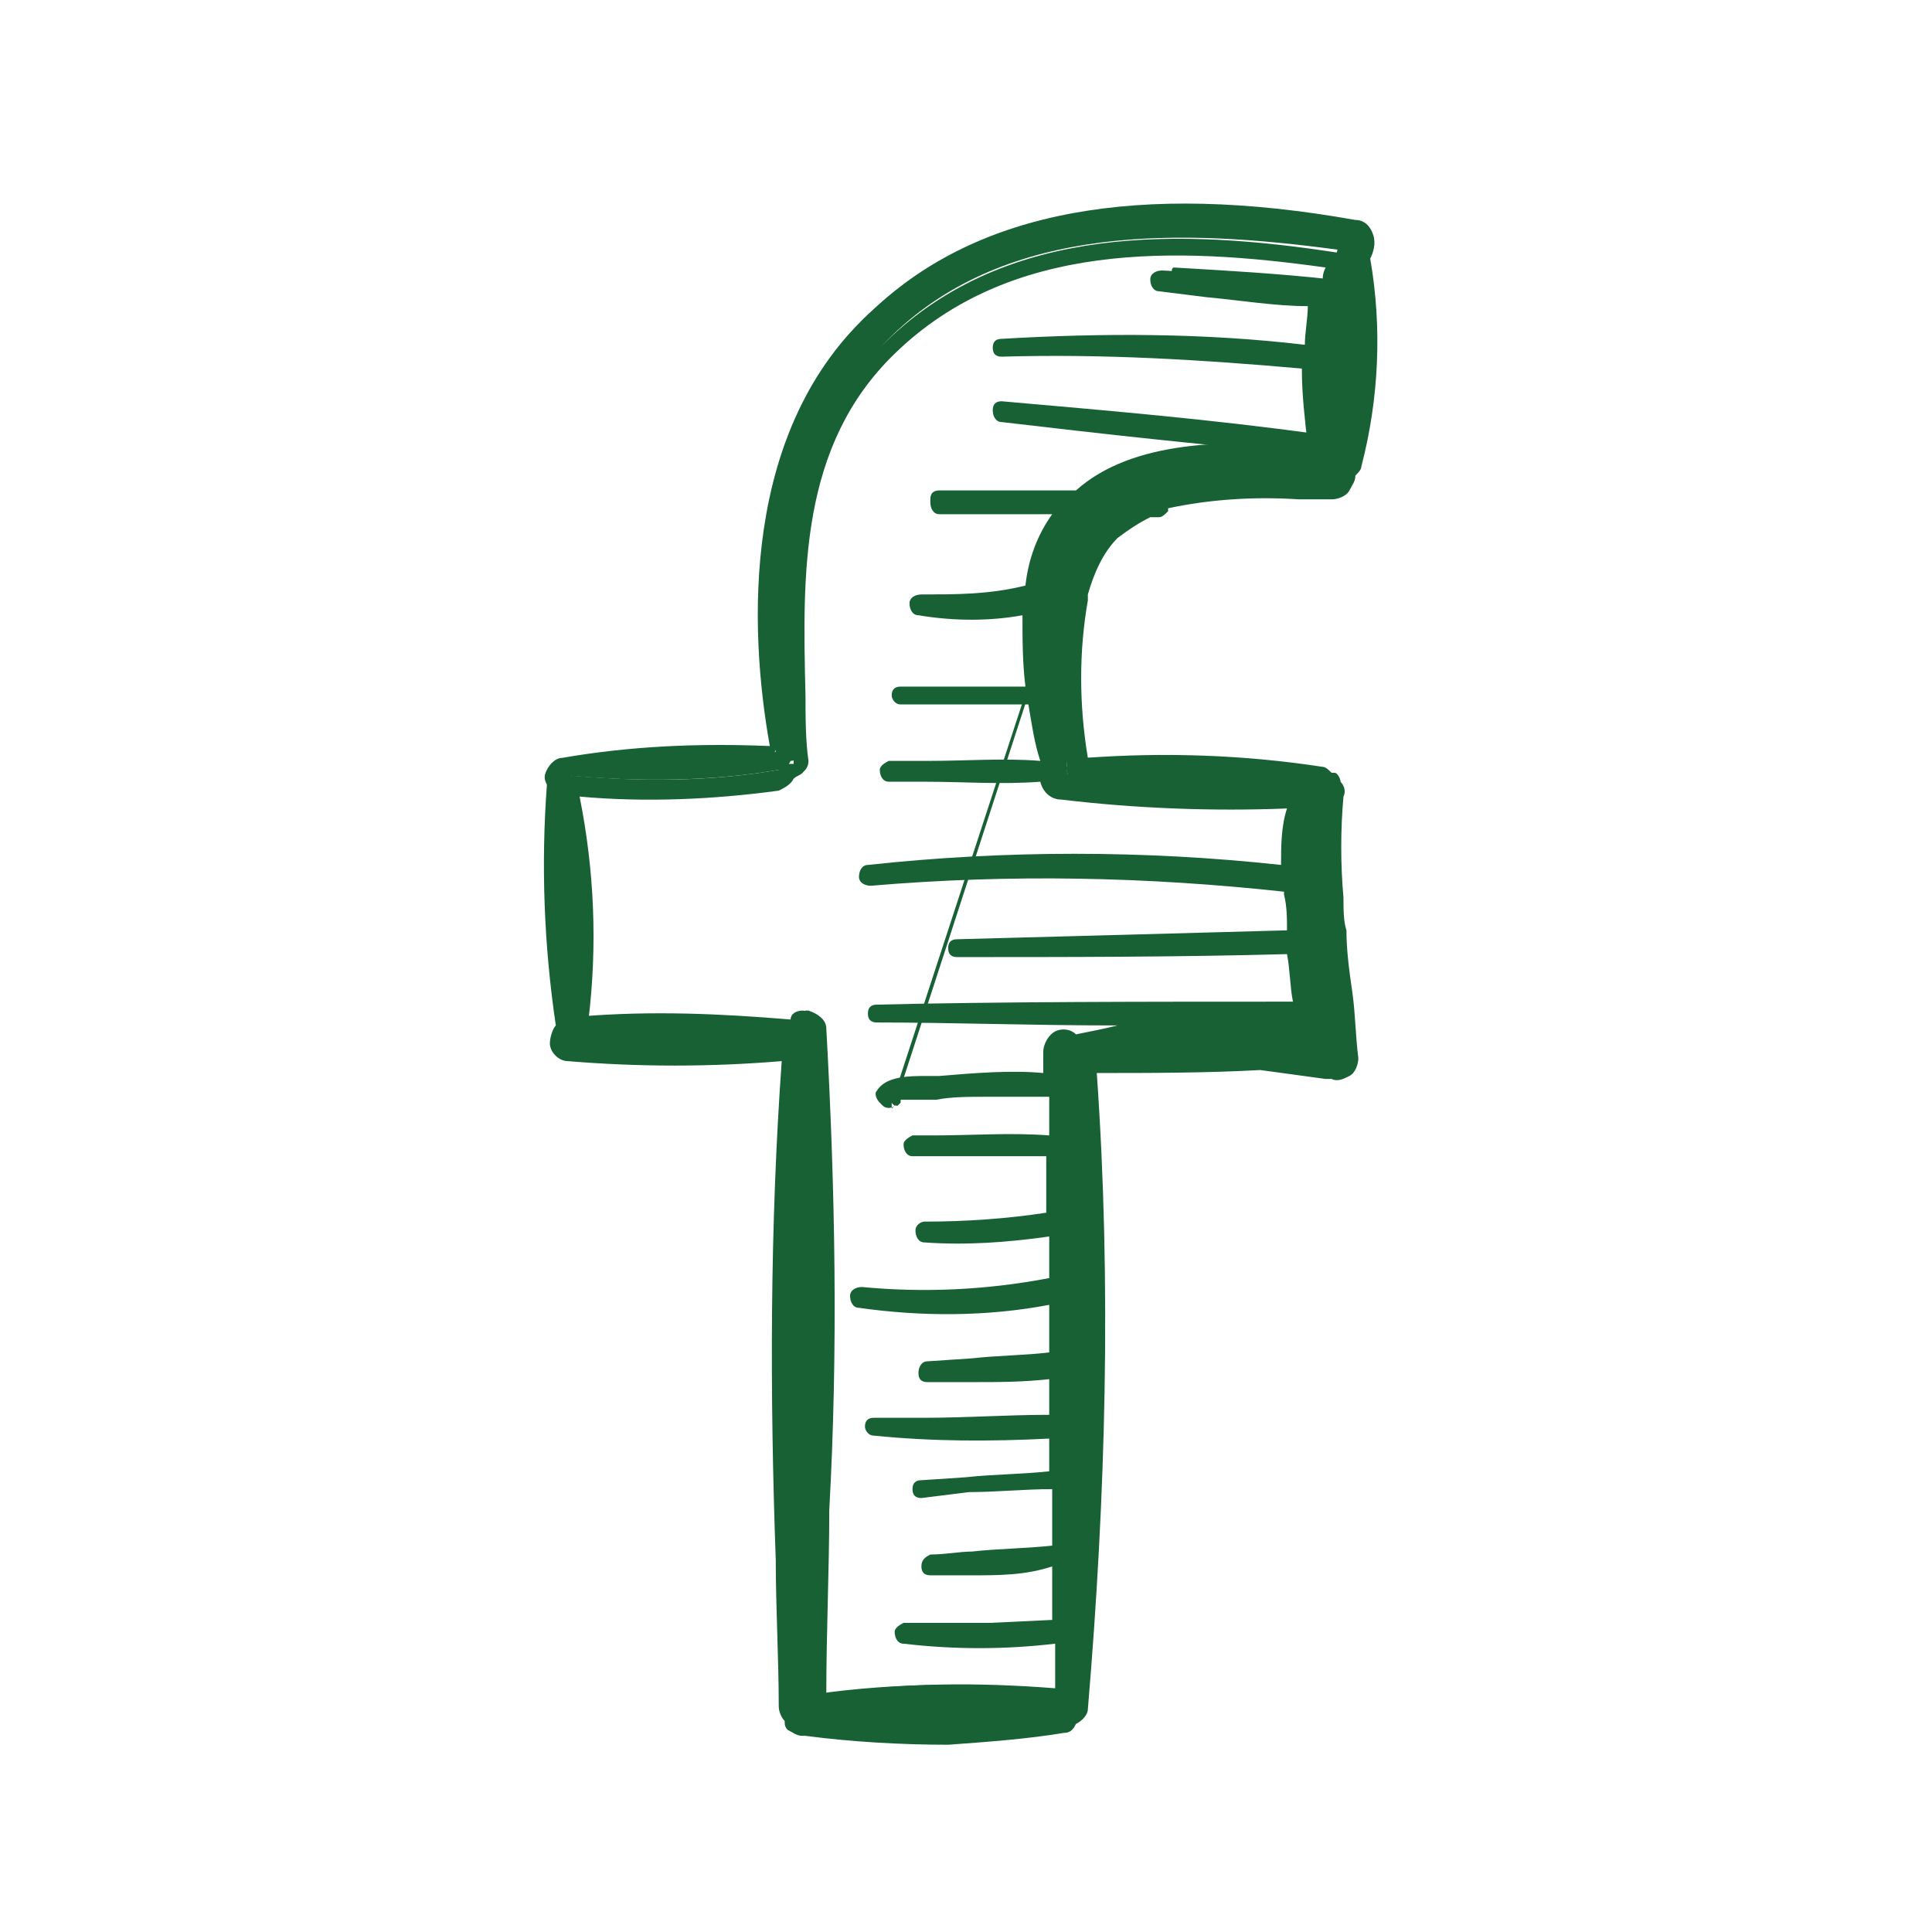 <?xml version="1.0" encoding="utf-8"?>
<!-- Generator: Adobe Illustrator 24.1.3, SVG Export Plug-In . SVG Version: 6.00 Build 0)  -->
<svg version="1.1" id="Ebene_1" xmlns="http://www.w3.org/2000/svg" xmlns:xlink="http://www.w3.org/1999/xlink" x="0px" y="0px"
	 viewBox="0 0 65 65" style="enable-background:new 0 0 65 65;" xml:space="preserve">
<style type="text/css">
	.st0{fill:#186135;}
</style>
<path class="st0" d="M45.8,8.6c0.3-0.3,0.3-0.9-0.3-1.1c-5.4-0.9-11.7-1.1-16.1,2.9c-4,3.7-4.2,9.8-3.3,14.9h-0.1
	c-2.4-0.2-4.8-0.1-7.2,0.3c-0.2,0-0.4,0.2-0.3,0.4c0,0.1,0,0.2,0.1,0.2l0,0c-0.2,2.7-0.1,5.5,0.3,8.2c-0.2,0.1-0.3,0.3-0.2,0.5
	c0.1,0.1,0.2,0.2,0.4,0.3c2.5,0.2,5,0.2,7.5,0c-0.7,7.2-0.3,14.8-0.2,22.1c0,0.2,0.1,0.3,0.2,0.4c0,0.2,0.1,0.4,0.3,0.4
	c0,0,0,0,0.1,0c2.9,0.4,5.9,0.3,8.9-0.1c0.1,0,0.2-0.1,0.3-0.3c0.2,0,0.3-0.1,0.3-0.3c0.6-7.2,0.7-14.4,0.3-21.6
	c2.6,0.1,5.2,0.1,7.8-0.1c0.1,0,0.2,0,0.2-0.1c0.2,0.1,0.5,0,0.6-0.2c0-0.1,0-0.1,0-0.2c0-1.4-0.3-2.9-0.3-4.3
	c-0.2-1.5-0.2-3.1,0-4.6c0-0.1-0.1-0.3-0.2-0.3c0,0,0,0-0.1,0c-0.1-0.1-0.2-0.2-0.3-0.2c-2.6-0.4-5.3-0.5-8-0.3
	c-0.4-1.9-0.4-3.8-0.1-5.7c0,0,0-0.1,0-0.1c0.2-0.8,0.5-1.5,1.1-2c0.3-0.3,0.7-0.6,1.2-0.7H39c0.1,0,0.1-0.1,0.1-0.1c0,0,0,0,0-0.1
	c1.9-0.4,3.8-0.5,5.7-0.4c0.3,0,0.5-0.2,0.5-0.4c0,0,0-0.1,0-0.1c0.1,0,0.2-0.1,0.2-0.2C46.1,13.3,46.2,10.9,45.8,8.6z M36.8,16.6
	c-1.5,0-3.1,0-4.6,0.1c0,0-0.1,0.1-0.1,0.1c0,0,0,0,0.1,0.1c1.4,0,2.9,0.1,4.3,0.1c0,0-0.1,0-0.1,0.1c-0.6,0.8-1,1.8-1.1,2.8
	C34,20,32.7,20.1,31.5,20c0,0-0.1,0-0.1,0.1c0,0,0,0.1,0.1,0.1c1.2,0.2,2.5,0.2,3.7,0c-0.1,1-0.1,2,0.1,3c-1.5,0-3,0-4.4,0
	c0,0-0.1,0.1,0,0.1c0,0,0,0,0,0c1.5,0,3,0.1,4.5,0c0.1,0.8,0.3,1.6,0.5,2.4c0,0,0,0,0,0.1c-1.8-0.1-3.6,0-5.4,0c0,0-0.1,0-0.1,0
	c0,0,0,0.1,0,0.1c0,0,0,0,0.1,0c1.8,0,3.6,0.1,5.4,0c0,0.3,0.2,0.5,0.5,0.6c0,0,0,0,0,0c2.6,0.3,5.3,0.4,7.9,0.3
	c-0.3,0.8-0.4,1.6-0.3,2.4c-4.7-0.5-9.5-0.5-14.2,0c-0.1,0-0.1,0.2,0,0.2c4.7-0.4,9.5-0.4,14.2,0.2c0,0.1,0,0.2,0,0.3
	c0,0.5,0,1,0.1,1.5c-3.8,0.1-7.6,0.1-11.4,0.3c0,0-0.1,0-0.1,0.1c0,0,0,0.1,0.1,0.1c3.8,0,7.6,0,11.4-0.1c0,0.7,0.1,1.5,0.2,2.2
	c-4.8-0.1-9.5,0-14.3,0.1c0,0-0.1,0-0.1,0.1c0,0,0,0.1,0.1,0.1c4.8,0.1,9.5,0.1,14.3,0.1l0.1,0.4c-2.6-0.3-5.2-0.1-7.8,0.4
	c-0.2-0.2-0.5-0.2-0.7,0c-0.1,0.1-0.1,0.2-0.1,0.3v0.1c0,0,0,0,0,0.1v1c-1.3,0-2.5,0-3.8,0.1c-0.5,0-1.6-0.1-1.9,0.4 M30,37.1
	L30,37.1c0.1,0.1,0.1,0.1,0.2,0.1c0,0,0,0,0,0l0.1-0.1c0,0,0-0.1,0-0.1c0,0-0.1,0-0.1,0c0.3-0.2,1.1-0.1,1.5-0.1
	c0.5,0,1.1-0.1,1.6-0.1c0.8,0,1.6,0,2.4,0c0,0.6,0,1.2,0,1.7c-1.6,0-3.2,0-4.8,0c0,0-0.1,0.1,0,0.1c0,0,0,0,0,0c1.6,0,3.2,0.1,4.8,0
	c0,0.8,0,1.6,0,2.4c-1.5,0.2-2.9,0.3-4.4,0.3c-0.1,0-0.1,0.1,0,0.2c1.5,0.1,2.9,0,4.4-0.3c0,0.7,0,1.3,0,2c-2.2,0.4-4.4,0.5-6.6,0.3
	c-0.1,0-0.1,0.1,0,0.2c2.2,0.4,4.4,0.3,6.6-0.1c0,0.7,0,1.4,0,2.1c-1.5,0-2.9,0.2-4.4,0.3c-0.1,0-0.1,0.2,0,0.2
	c1.5,0,2.9-0.1,4.4-0.2c0,0.6,0,1.1,0,1.7c-2,0-4.1,0.1-6.1,0.1c0,0-0.1,0-0.1,0.1c0,0,0,0.1,0.1,0.1c0,0,0,0,0,0
	c2,0.1,4.1,0.1,6.1,0v1.6c-1.5,0-3.1,0.2-4.6,0.3c-0.1,0-0.1,0.1,0,0.1c1.5-0.1,3.1-0.1,4.6-0.2c0,0.8,0,1.6,0,2.4
	c-1.5,0-2.9,0.2-4.4,0.3c-0.1,0-0.1,0.1,0,0.1c1.5-0.1,2.9-0.1,4.4-0.2c0,0.8,0,1.5,0,2.3c-1.8,0-3.5,0.1-5.3,0.1
	c-0.1,0-0.1,0.1,0,0.1c1.8,0.2,3.5,0.2,5.3-0.1c0,0.7,0,1.4,0,2.1c-2.7-0.3-5.5-0.3-8.3,0.1l0,0c0.1-7.4,0.6-15.2,0-22.6
	c0-0.2-0.2-0.4-0.4-0.4c-0.2,0-0.4,0.1-0.4,0.3c-2.4-0.2-4.7-0.3-7.1-0.1c0.4-2.7,0.3-5.4-0.3-8.1c2.3,0.2,4.7,0.2,7-0.2
	c0.2,0,0.3-0.1,0.4-0.3c0.2,0,0.4-0.2,0.4-0.4c0,0,0,0,0,0c0-4.8-0.9-10.1,3-13.9s9.8-3.6,15-2.9c-0.1,0.3-0.1,0.7-0.2,1
	c-1.8-0.2-3.6-0.3-5.3-0.4c-0.1,0-0.1,0.2,0,0.2C41.2,9.7,43,10,44.7,10c-0.1,0.6-0.2,1.3-0.2,1.9c-3.5-0.4-6.9-0.5-10.4-0.3
	c-0.1,0-0.1,0.1,0,0.1c3.5,0,6.9,0.1,10.4,0.4c0,1.1,0,2.1,0.2,3.2c-2.4-0.3-6-0.5-8,1.3L30,37.1z"/>
<path class="st0" d="M31.9,58.7c-1.6,0-3.3-0.1-4.8-0.3h-0.1c-0.2,0-0.3-0.1-0.5-0.2c-0.1-0.1-0.1-0.2-0.1-0.3
	c-0.1-0.1-0.2-0.3-0.2-0.5c0-1.6-0.1-3.3-0.1-4.9c-0.2-5.6-0.2-11.2,0.2-16.8c-2.4,0.2-4.8,0.2-7.2,0c-0.3,0-0.6-0.3-0.6-0.6
	c0-0.2,0.1-0.5,0.2-0.6c-0.4-2.7-0.5-5.4-0.3-8.1c-0.1-0.2-0.1-0.3,0-0.5c0.1-0.2,0.3-0.4,0.5-0.4c2.3-0.4,4.6-0.5,7-0.4
	c-0.7-3.9-1-10.7,3.5-14.7c3.5-3.3,8.9-4.3,16.2-3c0.3,0,0.5,0.2,0.6,0.5c0.1,0.3,0,0.6-0.1,0.8c0.4,2.3,0.3,4.7-0.3,7
	c0,0.1-0.1,0.2-0.2,0.3c0,0.2-0.1,0.3-0.2,0.5c-0.1,0.2-0.4,0.3-0.6,0.3l0,0h-1.1c-1.5-0.1-3,0-4.4,0.3c0,0,0,0,0,0.1
	c-0.1,0.1-0.2,0.2-0.3,0.2h-0.3c-0.4,0.2-0.7,0.4-1.1,0.7c-0.5,0.5-0.8,1.2-1,1.9c0,0.1,0,0.1,0,0.2c-0.3,1.7-0.3,3.5,0,5.3
	c2.6-0.1,5.2,0,7.8,0.4c0.2,0,0.3,0.1,0.4,0.2c0.1,0,0.2,0.1,0.3,0.2c0.1,0.1,0.2,0.3,0.1,0.5c-0.1,1.1-0.1,2.3,0,3.4
	c0,0.4,0,0.8,0.1,1.1c0,0.7,0.1,1.4,0.2,2.1c0.1,0.7,0.1,1.4,0.2,2.2c0,0.2-0.1,0.5-0.3,0.6c-0.2,0.1-0.4,0.2-0.6,0.1h-0.2L42.4,36
	c-1.8,0.1-3.7,0.1-5.5,0.1c0.5,7.1,0.3,14.3-0.3,21.4c0,0.2-0.2,0.4-0.4,0.5c-0.1,0.2-0.2,0.3-0.4,0.3
	C34.6,58.5,33.3,58.6,31.9,58.7z M26.9,34.9v0.3c-0.4,5.7-0.5,11.4-0.3,17.1c0,1.7,0.1,3.3,0.1,4.9c0,0.1,0,0.2,0.1,0.2l0.1,0.1v0.2
	c0,0,0,0.1,0,0.1c0,0,0.1,0,0.1,0h0.1c2.9,0.4,5.8,0.3,8.7-0.1c0,0,0,0,0.1-0.1l0.1-0.1h0.1c0.1,0,0.1,0,0.1-0.1
	c0.7-7.2,0.7-14.4,0.3-21.6v-0.3h0.3c1.9,0.1,3.8,0.1,5.7,0l2.1-0.1h0.1l0.1-0.1h0.1c0.1,0,0.2,0,0.2,0c0.1,0,0.1-0.1,0.1-0.1
	c0-0.7-0.1-1.4-0.1-2.1c-0.1-0.7-0.1-1.5-0.2-2.2c0-0.4,0-0.7-0.1-1.1c-0.1-1.2-0.1-2.4,0-3.6h-0.2l-0.1-0.2c0,0,0-0.1-0.1-0.1
	c-2.6-0.4-5.3-0.5-7.9-0.3h-0.2v-0.2c-0.4-1.9-0.4-3.9-0.1-5.8l0,0v-0.1c0.2-0.8,0.6-1.6,1.1-2.2c0.4-0.3,0.8-0.6,1.3-0.8h0.1h0.1
	v-0.1l0.3-0.1c1.6-0.4,3.2-0.5,4.8-0.4h1.1l0,0c0.1,0,0.1,0,0.2-0.1c0-0.1,0-0.1,0-0.2v-0.2l0,0h-0.3c-2.7-0.3-6-0.4-7.8,1.2
	L36.9,17h-0.1l-0.3,0.3c-0.6,0.8-0.9,1.7-1.1,2.6v0.3c-0.1,1-0.1,2,0.1,2.9v0.3c0.1,0.7,0.2,1.5,0.4,2.2v0.1v0.2
	c0,0.2,0.1,0.3,0.3,0.3c2.6,0.3,5.2,0.4,7.9,0.3h0.4L44.4,27c-0.3,0.7-0.3,1.5-0.3,2.3v0.3l0,0V30c0,0.5,0,1,0.1,1.5v0.3l0,0l0,0
	c0.1,0.8,0.1,1.5,0.2,2.1l0.1,0.5c0,0.1,0,0.2,0,0.3l0.1,0.3h-0.3c-2.6-0.3-5.2-0.2-7.7,0.4h-0.1l-0.1-0.1c-0.1-0.1-0.2-0.1-0.3,0
	c-0.1,0-0.1,0.1-0.1,0.2v0.1c0,0.3,0,0.5,0,0.7v0.4l0,0V40v3.8c0,0.3,0,0.7,0,1v1.4l0,0v1.9l0,0V50l0,0v2.6l0,0v0.6v1.7v0.3l0,0v0.7
	v1.3v0.3h-0.3c-2.7-0.3-5.5-0.3-8.2,0.1h-0.3v-0.4c0-2.1,0.1-4.3,0.1-6.4c0.2-5.4,0.2-10.8-0.1-16.1c0-0.1-0.1-0.2-0.1-0.2
	c-0.1,0-0.2,0-0.2,0.1l-0.1,0.2h-0.2c-2.3-0.2-4.7-0.3-7.1-0.1h-0.3v-0.3c0.4-2.7,0.3-5.4-0.3-8v-0.2v0.1c-0.2,2.7,0,5.4,0.3,8.1
	v0.2l-0.2,0.1c-0.1,0-0.1,0.1-0.1,0.2c0,0.1,0.1,0.1,0.1,0.1c2.5,0.2,5.1,0.2,7.6-0.1L26.9,34.9z M27.1,34h0.1
	c0.3,0.1,0.6,0.3,0.6,0.6c0.3,5.4,0.4,10.8,0.1,16.2c0,2-0.1,4.1-0.1,6.2c2.6-0.4,5.1-0.4,7.7-0.2c0-0.3,0-0.7,0-1v-0.5
	c-1.7,0.2-3.4,0.2-5.1,0c-0.2,0-0.3-0.2-0.3-0.4c0-0.1,0.1-0.2,0.3-0.3l0,0c1,0,1.9,0,2.9,0l2.1-0.1c0-0.5,0-0.9,0-1.4v-0.4
	C34.5,53,33.6,53,32.7,53h-1.4c-0.2,0-0.3-0.1-0.3-0.3c0,0,0,0,0,0c0-0.2,0.1-0.3,0.3-0.4c0,0,0,0,0,0c0.5,0,1-0.1,1.4-0.1
	c0.9-0.1,1.8-0.1,2.7-0.2v-1.9c-0.9,0-1.9,0.1-2.8,0.1L31,50.4c-0.2,0-0.3-0.1-0.3-0.3c0-0.2,0.1-0.3,0.3-0.3c0,0,0,0,0,0l1.5-0.1
	c0.9-0.1,1.9-0.1,2.8-0.2v-1.1c-2,0.1-3.9,0.1-5.9-0.1c-0.2,0-0.3-0.2-0.3-0.3c0-0.2,0.1-0.3,0.3-0.3c0,0,0,0,0,0h1.7
	c1.4,0,2.8-0.1,4.2-0.1v-1.2c-0.9,0.1-1.7,0.1-2.6,0.1h-1.5c-0.2,0-0.3-0.1-0.3-0.3c0,0,0,0,0,0c0-0.2,0.1-0.4,0.3-0.4c0,0,0,0,0,0
	l1.5-0.1c0.9-0.1,1.8-0.1,2.6-0.2v-0.9c0-0.2,0-0.4,0-0.7c-2.1,0.4-4.3,0.4-6.4,0.1c-0.2,0-0.3-0.2-0.3-0.4c0-0.2,0.2-0.3,0.4-0.3
	c0,0,0,0,0,0c2.1,0.2,4.2,0.1,6.3-0.3v-1.4c-1.4,0.2-2.8,0.3-4.2,0.2c-0.2,0-0.3-0.2-0.3-0.4c0,0,0,0,0,0c0-0.2,0.2-0.3,0.3-0.3
	c1.4,0,2.8-0.1,4.1-0.3v-1.9c-1.3,0-2.6,0-3.9,0h-0.6c-0.2,0-0.3-0.2-0.3-0.4c0-0.1,0.1-0.2,0.3-0.3h0.7c1.3,0,2.6-0.1,3.9,0v-1.3
	h-0.6c-0.5,0-1.1,0-1.6,0s-1.1,0-1.6,0.1h-0.4c-0.3,0-0.5,0-0.8,0c0,0,0,0.1-0.1,0.1l-0.1,0.1c-0.1,0.1-0.3,0.1-0.4,0l-0.1-0.1
	c-0.1-0.1-0.2-0.3-0.1-0.4c0.3-0.5,1.1-0.5,1.7-0.5h0.4c1.2-0.1,2.4-0.2,3.5-0.1v-0.7h0.3h-0.3c0-0.3,0.2-0.6,0.4-0.7
	c0.2-0.1,0.5-0.1,0.7,0.1c0.5-0.1,1-0.2,1.4-0.3c-2.9,0-5.6-0.1-8.1-0.1c-0.2,0-0.3-0.1-0.3-0.3c0,0,0,0,0,0c0-0.2,0.1-0.3,0.3-0.3
	c0,0,0,0,0,0c4.1-0.1,9-0.1,14-0.1c-0.1-0.5-0.1-1.1-0.2-1.6c-3.6,0.1-7.4,0.1-11.1,0.1c-0.2,0-0.3-0.1-0.3-0.3c0,0,0,0,0,0
	c0-0.2,0.1-0.3,0.3-0.3c0,0,0,0,0,0c3.8-0.1,7.5-0.2,11.1-0.3c0-0.4,0-0.8-0.1-1.2v-0.1c-4.6-0.5-9.2-0.6-13.9-0.2
	c-0.2,0-0.4-0.1-0.4-0.3c0-0.2,0.1-0.4,0.3-0.4c4.6-0.5,9.3-0.5,13.9,0c0-0.6,0-1.3,0.2-1.9c-2.5,0.1-5.1,0-7.6-0.3
	c-0.3,0-0.6-0.2-0.7-0.6c-1.3,0.1-2.6,0-3.9,0h-1.2c-0.2,0-0.3-0.2-0.3-0.4c0-0.1,0.1-0.2,0.3-0.3h1.3c1.3,0,2.6-0.1,3.8,0
	c-0.2-0.6-0.3-1.3-0.4-1.9c-1,0-2,0-3,0h-1.3c-0.2,0-0.3-0.2-0.3-0.3c0-0.2,0.1-0.3,0.3-0.3c0,0,0,0,0,0h1.3c0.9,0,1.9,0,2.9,0
	c-0.1-0.8-0.1-1.6-0.1-2.4c-1.1,0.2-2.3,0.2-3.5,0c-0.2,0-0.3-0.2-0.3-0.4c0-0.2,0.2-0.3,0.4-0.3c0,0,0,0,0,0c1.2,0,2.3,0,3.5-0.3
	c0.1-0.9,0.4-1.7,0.9-2.4h-2.5h-1.3c-0.2,0-0.3-0.2-0.3-0.4c0,0,0-0.1,0-0.1c0-0.2,0.1-0.3,0.3-0.3h1.4c1.1,0,2.1,0,3.2,0
	c1.9-1.7,5.1-1.7,7.8-1.5c-0.1-0.9-0.2-1.7-0.2-2.6c-3.4-0.3-6.7-0.5-10.1-0.4c-0.2,0-0.3-0.1-0.3-0.3c0-0.2,0.1-0.3,0.3-0.3
	c0,0,0,0,0,0c3.4-0.2,6.8-0.2,10.2,0.2c0-0.4,0.1-0.9,0.1-1.3c-1.1,0-2.3-0.2-3.4-0.3l-1.6-0.2c-0.2,0-0.3-0.2-0.3-0.4c0,0,0,0,0,0
	c0-0.2,0.2-0.3,0.4-0.3L41,9.2c1.1,0.1,2.3,0.1,3.5,0.3c0-0.2,0-0.3,0.1-0.5c-5-0.7-10.6-0.9-14.5,2.9c-3.2,3.1-3.1,7.4-3,11.5
	c0,0.7,0,1.5,0.1,2.2c0,0.2-0.1,0.3-0.2,0.4c-0.1,0.1-0.2,0.1-0.3,0.2c-0.1,0.2-0.3,0.3-0.5,0.4c-2.2,0.3-4.5,0.4-6.7,0.2
	c0.5,2.5,0.6,5,0.3,7.5c2.2-0.1,4.5-0.1,6.7,0.1C26.7,34.2,26.9,34.1,27.1,34z M31.3,52.5L31.3,52.5z M30,37.1c0,0.1,0,0.2,0,0.2
	l0.1-0.1l0,0l0,0l0,0l0,0L30,37.1L30,37.1L30,37.1L30,37.1L30,37.1z M18.9,26.1h0.4c2.3,0.2,4.6,0.2,6.9-0.2c0.1,0,0.1-0.1,0.1-0.1
	v-0.2l-0.2-0.1v-0.3l0,0L26,25.5c-2.4-0.2-4.7,0-7.1,0.3c-0.1,0-0.1,0-0.1,0.1C18.8,26,18.8,26,18.9,26.1L18.9,26.1z M26.5,25.7
	L26.5,25.7c0.1,0,0.2,0,0.2,0c0,0,0-0.1,0-0.1c0-0.7,0-1.4-0.1-2.2c-0.1-4.2-0.3-8.6,3.2-11.9c4.1-4,10-3.8,15.2-3h0.3l-0.1,0.3
	c-0.1,0.3-0.1,0.5-0.1,0.8L45,10l0,0l0,0c-0.1,0.6-0.2,1.2-0.2,1.8v0.3c0,1,0.1,2.1,0.3,3.1l0.1,0.3l0.1-0.1h0.1
	c0.6-2.2,0.7-4.6,0.3-6.9V8.5l0.1-0.1c0.1-0.1,0.2-0.3,0.1-0.4c0,0,0-0.1-0.2-0.2c-7.2-1.2-12.4-0.3-15.9,2.9
	c-4.4,4-3.9,10.9-3.2,14.6L26.5,25.7z"/>
<path class="st0" d="M44.3,14.7c-3.5-0.4-7.1-0.7-10.6-1.1c-0.1,0-0.1,0.1,0,0.2c3.5,0.4,7.1,0.8,10.6,1.1
	C44.5,15,44.5,14.7,44.3,14.7z"/>
<path class="st0" d="M44.3,15.3L44.3,15.3c-3.6-0.3-7.2-0.7-10.6-1.1c-0.2,0-0.3-0.2-0.3-0.4c0-0.2,0.1-0.3,0.3-0.3c0,0,0,0,0,0
	c3.4,0.3,7,0.6,10.6,1.1l0,0c0.2,0,0.4,0.2,0.4,0.5C44.7,15.2,44.5,15.3,44.3,15.3z"/>
</svg>

